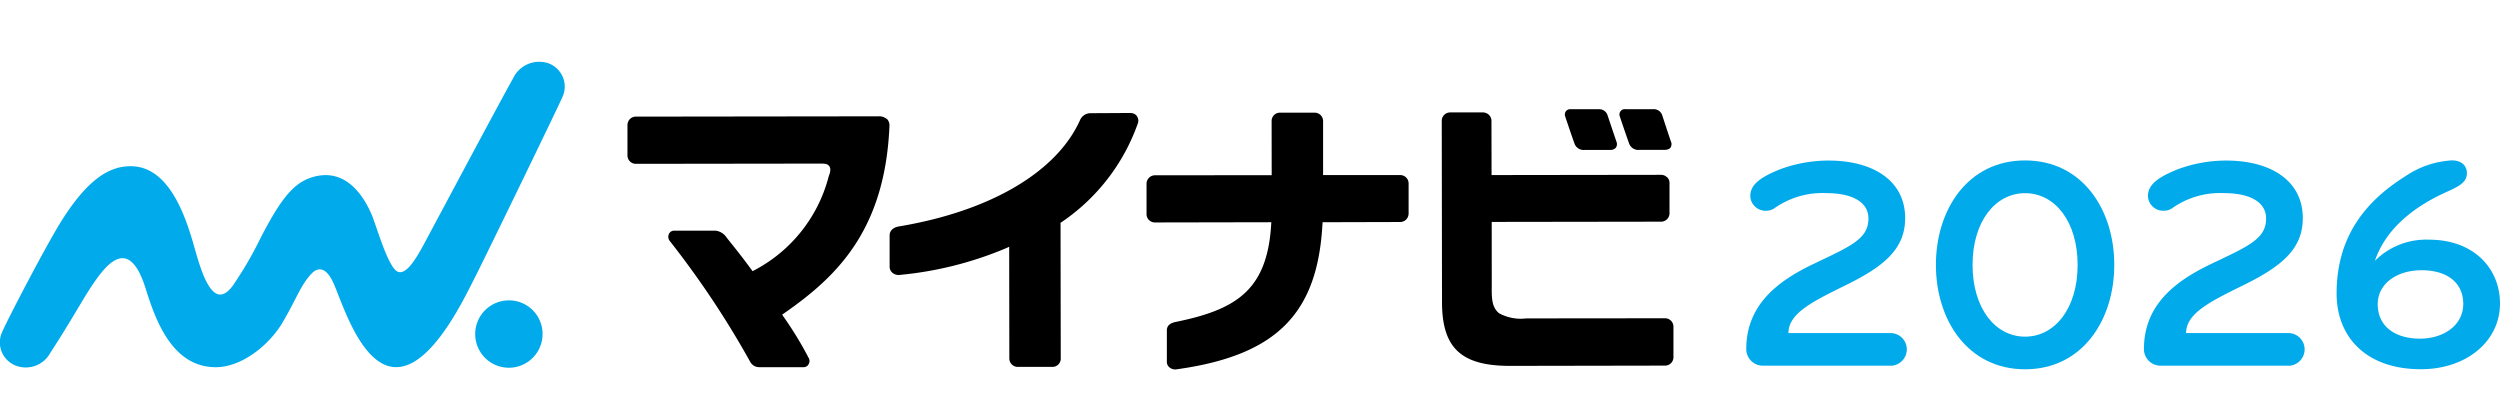 <svg xmlns="http://www.w3.org/2000/svg" xmlns:xlink="http://www.w3.org/1999/xlink" width="203" height="34.002" viewBox="0 0 203 34.002"><defs><clipPath id="a"><rect width="203" height="25" fill="none"/></clipPath></defs><g transform="translate(-94 -4409)"><rect width="203" height="34.002" transform="translate(94 4409)" fill="rgba(255,255,255,0)"/><g transform="translate(94 4414)" clip-path="url(#a)"><path d="M444.2,41.37H433.786a1.344,1.344,0,0,1-1.312-1.352c0-3.637,2.628-5.555,5.456-6.906,2.976-1.426,4.464-2.016,4.464-3.686,0-1.4-1.412-2.065-3.4-2.065a6.731,6.731,0,0,0-4.237,1.229,1.173,1.173,0,0,1-.645.2,1.249,1.249,0,0,1-.912-.324,1.226,1.226,0,0,1-.4-.875c0-.959.893-1.549,2.406-2.163a11.391,11.391,0,0,1,3.943-.713c3.646,0,6.225,1.647,6.225,4.67,0,2.532-1.736,3.932-4.835,5.456-2.7,1.328-4.641,2.286-4.641,3.883h8.3a1.322,1.322,0,0,1,1.311,1.328,1.338,1.338,0,0,1-1.311,1.327" transform="translate(-290.676 -16.678)" fill="#00aaeb"/><path d="M486.682,41.664c-4.641,0-7.241-3.981-7.241-8.48s2.6-8.479,7.241-8.479,7.242,3.981,7.242,8.479-2.6,8.48-7.242,8.48m0-14.3c-2.43,0-4.265,2.311-4.265,5.825s1.835,5.825,4.265,5.825,4.266-2.311,4.266-5.825-1.835-5.825-4.266-5.825" transform="translate(-322.245 -16.678)" fill="#00aaeb"/><path d="M542.68,41.37H532.264a1.344,1.344,0,0,1-1.312-1.352c0-3.637,2.628-5.555,5.456-6.906,2.976-1.426,4.464-2.016,4.464-3.686,0-1.4-1.413-2.065-3.4-2.065a6.729,6.729,0,0,0-4.237,1.229,1.174,1.174,0,0,1-.645.2,1.249,1.249,0,0,1-.912-.324,1.226,1.226,0,0,1-.4-.875c0-.959.894-1.549,2.406-2.163a11.389,11.389,0,0,1,3.942-.713c3.646,0,6.225,1.647,6.225,4.67,0,2.532-1.737,3.932-4.835,5.456-2.7,1.328-4.641,2.286-4.641,3.883h8.308A1.323,1.323,0,0,1,544,40.053a1.339,1.339,0,0,1-1.312,1.327" transform="translate(-356.864 -16.678)" fill="#00aaeb"/><path d="M405.243,14.511c-.212-.624-.537-1.621-.659-1.993l-.036-.111a.727.727,0,0,0-.734-.511h-2.258a.433.433,0,0,0-.458.586c.055.173.512,1.529.763,2.218a.783.783,0,0,0,.828.5h2.018c.321,0,.446-.1.511-.187a.524.524,0,0,0,.029-.5" transform="translate(-269.57 -8.031)"/><path d="M391.01,12.4a.716.716,0,0,0-.727-.487h-2.258a.442.442,0,0,0-.4.168.454.454,0,0,0-.056.419c.059.181.515,1.536.762,2.217a.778.778,0,0,0,.829.5h2.028a.583.583,0,0,0,.5-.185.514.514,0,0,0,.035-.506c-.249-.737-.673-1.994-.716-2.127" transform="translate(-260.476 -8.045)"/><path d="M123.148,62.377a2.735,2.735,0,1,1-2.74-2.707,2.723,2.723,0,0,1,2.74,2.707" transform="translate(-79.092 -40.28)" fill="#00aaeb"/><path d="M45.686,2.84a1.991,1.991,0,0,0,0-1.617,2.019,2.019,0,0,0-1.2-1.1,2.351,2.351,0,0,0-2.825,1.241c-.941,1.661-5.823,10.825-6.641,12.345s-1.849,3.691-2.707,3.36c-.787-.3-1.715-3.634-2.112-4.586C29.5,10.8,28.077,8.788,25.7,9.3c-1.816.388-2.855,1.808-4.5,4.938A29.8,29.8,0,0,1,18.9,18.2c-1.69,2.287-2.643-1.471-3.2-3.412-.75-2.607-2.119-6.3-5.1-6.291-1.667,0-3.443.97-5.655,4.517-1.284,2.072-4.3,7.866-4.749,8.9a2.013,2.013,0,0,0-.078,1.6,2.038,2.038,0,0,0,1.121,1.158,2.268,2.268,0,0,0,2.848-1.023c2.119-3.265,2.7-4.54,3.787-6.042,1.162-1.6,2.74-3.029,3.949.81.761,2.416,2.089,6.377,5.667,6.4,2.153.015,4.381-1.828,5.425-3.584,1.178-1.986,1.475-3.047,2.374-4.005.459-.488,1.141-.665,1.787.754.623,1.372,1.917,5.707,4.208,6.652,3.241,1.334,6.292-5.164,7.345-7.236.849-1.67,6.685-13.687,7.062-14.564" transform="translate(0 0)" fill="#00aaeb"/><path d="M176.477,13.921a.975.975,0,0,0-.706-.241h.015l-19.712.025a.677.677,0,0,0-.515.23.717.717,0,0,0-.17.468v2.474a.68.68,0,0,0,.684.661h.111l14.367-.019h.583c.419,0,.535.075.634.2.217.283-.008.732-.038.839a11.988,11.988,0,0,1-6.014,7.607l-.168.089-.113-.153c-.733-1-1.284-1.686-1.922-2.483l-.091-.119a1.229,1.229,0,0,0-.886-.534h-3.329a.463.463,0,0,0-.46.287.556.556,0,0,0,.05.515,74.29,74.29,0,0,1,6.557,9.843.823.823,0,0,0,.745.439h3.608a.442.442,0,0,0,.4-.259.488.488,0,0,0,0-.483,29.01,29.01,0,0,0-2.038-3.345l-.121-.177.178-.123c4.217-2.939,8.162-6.682,8.535-15.152a.783.783,0,0,0-.183-.6" transform="translate(-104.439 -9.235)"/><path d="M240.389,13.078a.673.673,0,0,0-.534-.228c-.378,0-2.175.013-3.27.017a.936.936,0,0,0-.781.513c-1.871,4.245-7.3,7.45-14.76,8.686-.482.094-.713.375-.723.7v2.558a.632.632,0,0,0,.218.491.771.771,0,0,0,.605.183,29.165,29.165,0,0,0,8.575-2.145l.311-.142.012,9.076a.677.677,0,0,0,.208.488.688.688,0,0,0,.5.192h2.817a.675.675,0,0,0,.65-.632L234.2,21.765l.1-.065a16.174,16.174,0,0,0,6.2-8.073.637.637,0,0,0-.118-.54" transform="translate(-148.084 -8.675)"/><path d="M298.225,21.874l.011-.206,6.3-.017a.688.688,0,0,0,.483-.2.715.715,0,0,0,.2-.458V18.526a.666.666,0,0,0-.2-.487.68.68,0,0,0-.49-.2h-6.254V13.455a.675.675,0,0,0-.21-.493.688.688,0,0,0-.505-.189h-2.784a.668.668,0,0,0-.5.214.68.68,0,0,0-.181.461l.006,4.4-9.451.01a.685.685,0,0,0-.711.7v2.473a.671.671,0,0,0,.215.475.683.683,0,0,0,.492.181h.091l9.334-.018-.015.232c-.332,5.357-2.926,6.886-7.8,7.875-.425.1-.667.307-.667.674V33a.568.568,0,0,0,.217.459.731.731,0,0,0,.514.162c8.16-1.119,11.489-4.505,11.9-11.747" transform="translate(-190.84 -8.624)"/><path d="M375.337,17.958a.677.677,0,0,0-.445-.182h-.116l-13.668.019-.008-4.387a.681.681,0,0,0-.195-.492.721.721,0,0,0-.527-.207h-2.633a.685.685,0,0,0-.482.2.671.671,0,0,0-.2.48l.021,14.7c0,3.659,1.457,5.2,5.511,5.2h.325l12.322-.022a.682.682,0,0,0,.635-.66v-2.5a.682.682,0,0,0-.68-.684l-11.255.011h-.015a3.688,3.688,0,0,1-2.213-.42c-.548-.454-.605-1.109-.591-2.133L361.12,21.6l13.746-.02a.684.684,0,0,0,.491-.2.672.672,0,0,0,.2-.488V18.443a.642.642,0,0,0-.209-.487" transform="translate(-239.993 -8.58)"/><path d="M581.8,32.835a5.882,5.882,0,0,1,4.39-1.7c3.571,0,5.75,2.286,5.75,5.186,0,3.048-2.7,5.333-6.422,5.333-4.489,0-6.845-2.655-6.845-6.144,0-4.841,2.578-7.644,5.6-9.536a7.441,7.441,0,0,1,3.769-1.278c.694,0,1.21.369,1.21,1.033,0,.713-.546,1.033-1.636,1.524-2.355,1.057-4.86,2.777-5.828,5.579m3.769.786c-2.008,0-3.546,1.106-3.546,2.753,0,1.77,1.364,2.8,3.447,2.8,1.835,0,3.5-1.033,3.5-2.827,0-1.6-1.165-2.729-3.4-2.729" transform="translate(-388.941 -16.673)" fill="#00aaeb"/></g></g></svg>